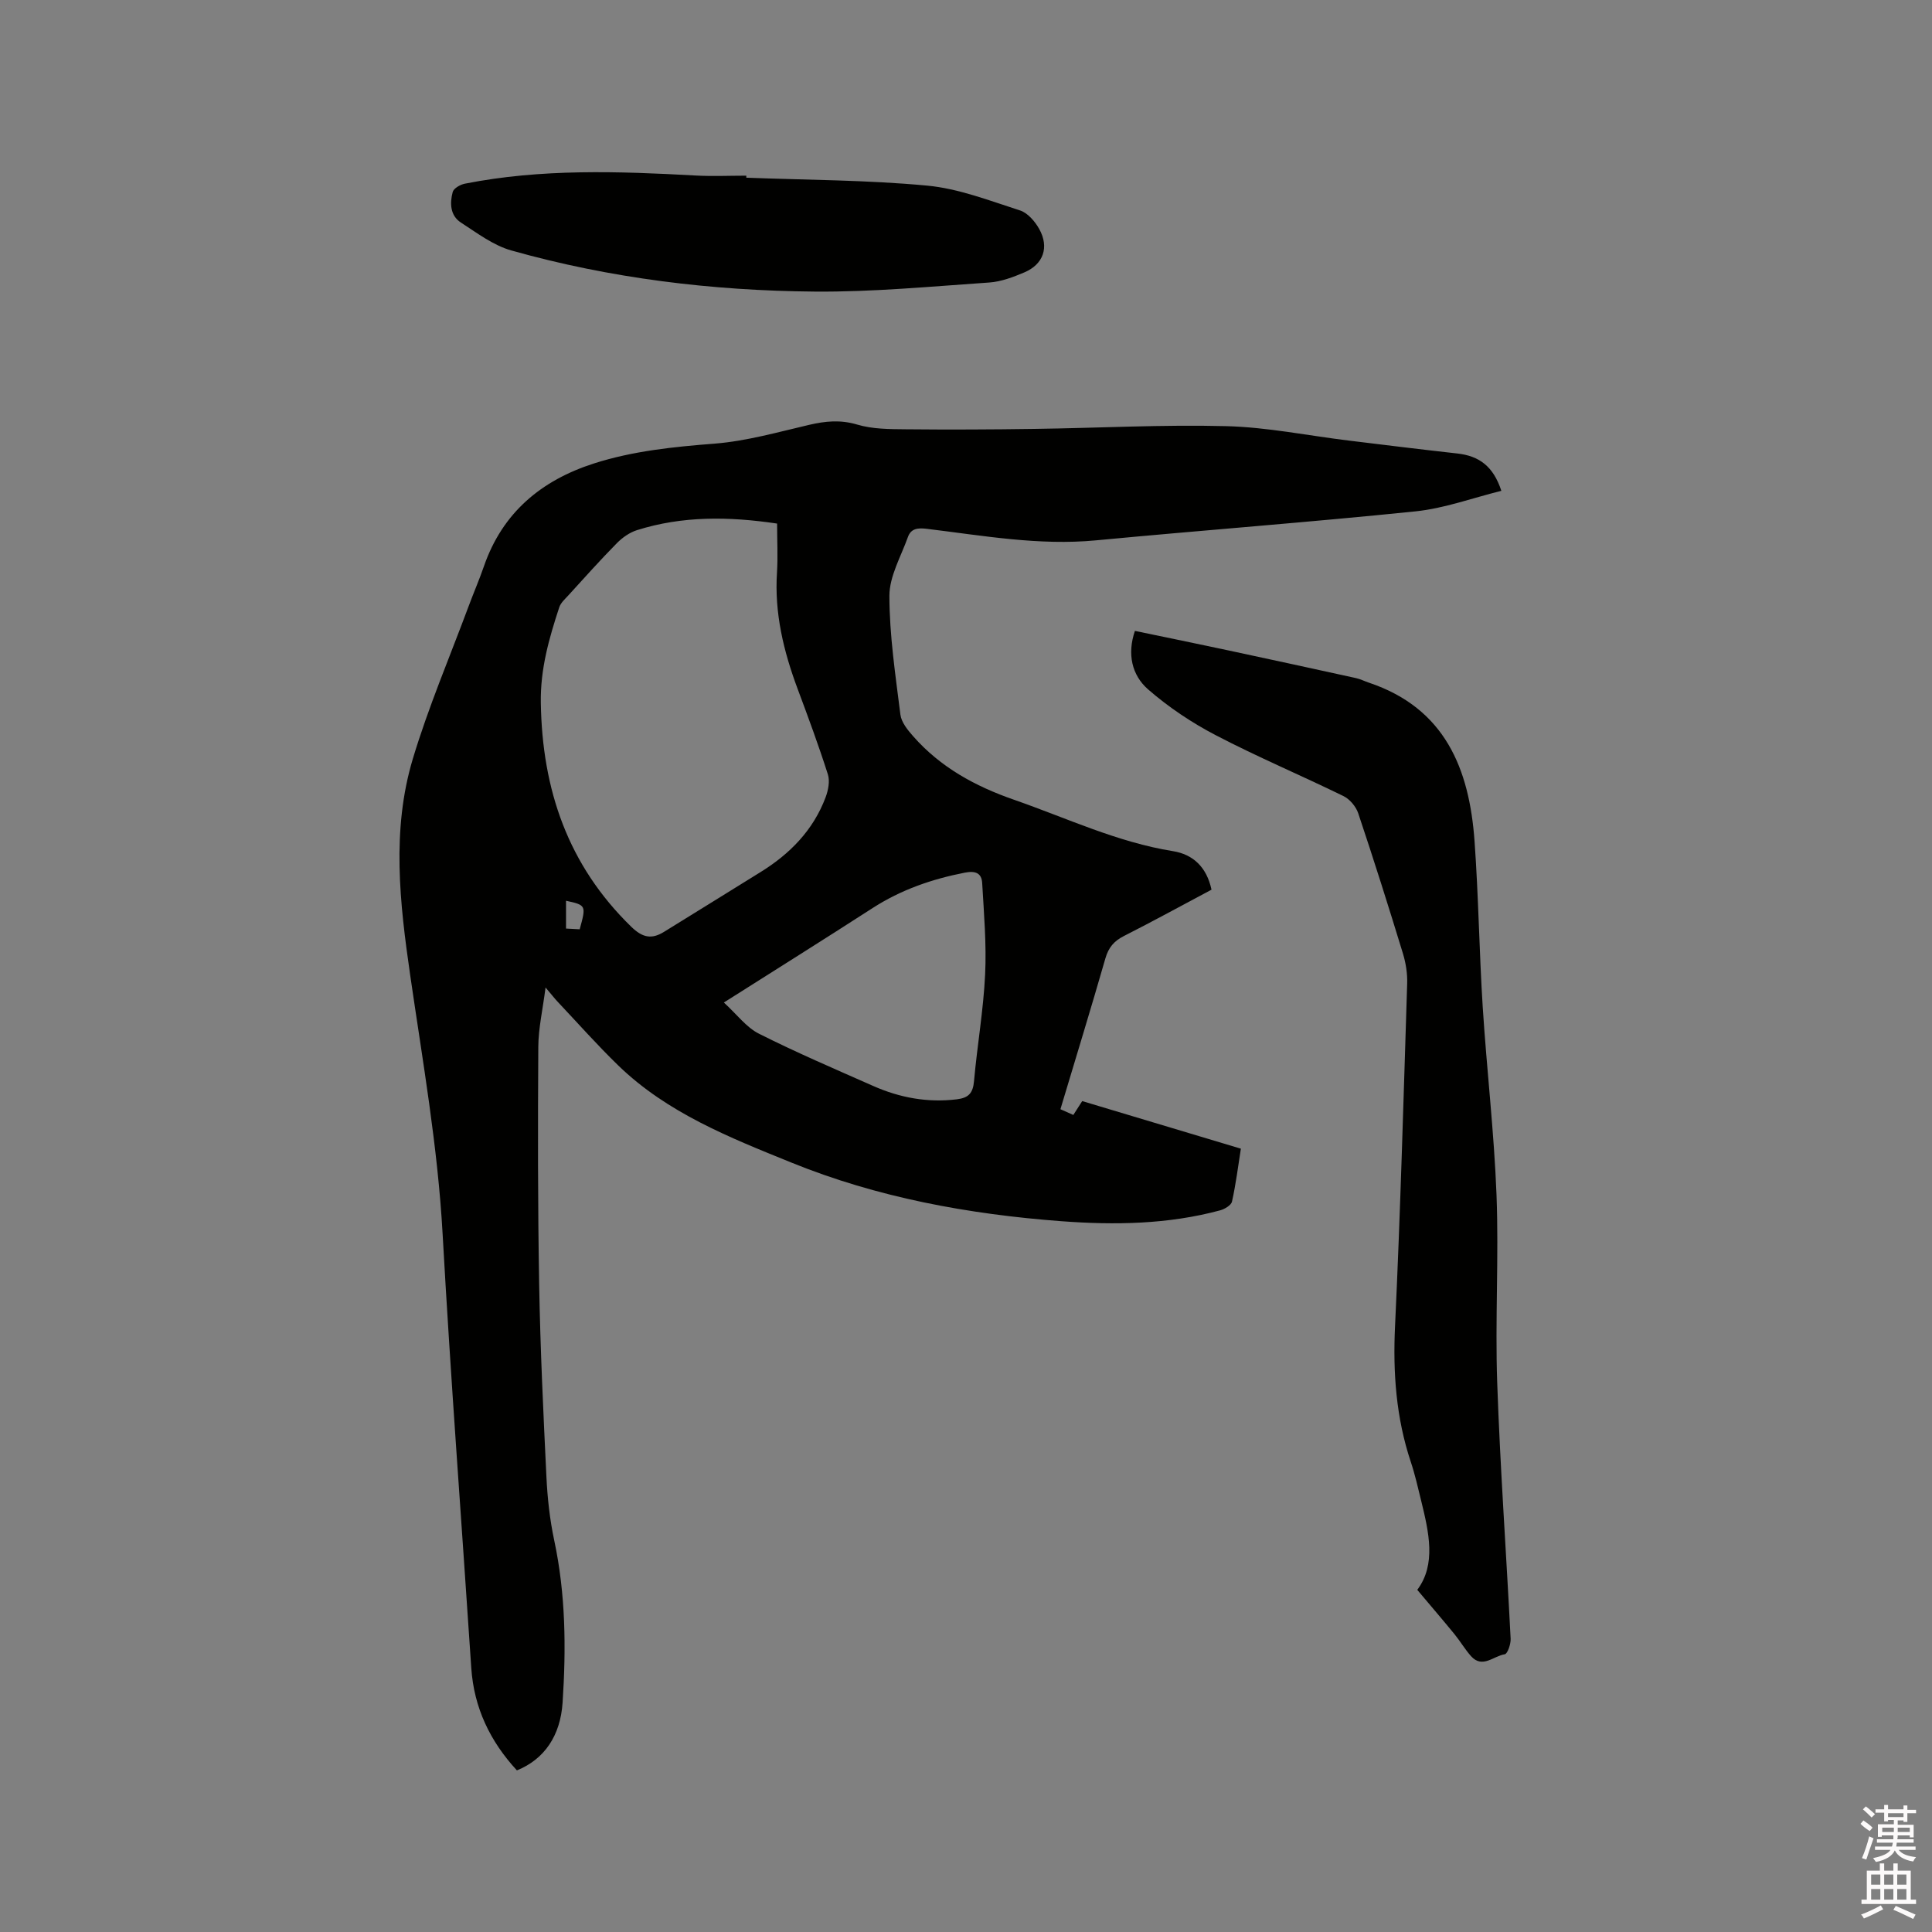 <svg enable-background="new 0 0 400 400" viewBox="0 0 400 400" xmlns="http://www.w3.org/2000/svg"><rect x="0" y="0" width="400" height="400" fill="#808080" stroke="none"/><path d="m385.2 377.6.6-.7c.6.4 1.3.9 1.9 1.5l-.6.7c-.8-.5-1.4-1-1.9-1.5zm.3 7.1c.6-1.4 1.1-2.9 1.5-4.5.3.1.6.3.9.4-.5 1.4-1 2.9-1.5 4.4zm.2-10.1.6-.6c.7.5 1.3 1.1 1.9 1.6l-.7.7c-.6-.6-1.2-1.2-1.8-1.7zm8.4-.8h.8v.9h1.8v.7h-1.8v1.8h-.8v-.3h-1.2v.9h3.3v2.6h-.8v-.4h-2.5c0 .3 0 .6-.1.8h3.4v.7h-3.5c0 .3-.1.6-.1.8h4v.7h-3.5c.7.9 1.9 1.3 3.6 1.5-.2.2-.4.5-.6.9-1.9-.3-3.2-1.1-3.8-2.3-.5 1.1-1.8 2-3.9 2.4-.2-.3-.4-.5-.6-.8 1.9-.4 3.1-.9 3.6-1.7h-3.2v-.7h3.5c.1-.2.1-.5.2-.8h-3.3v-.7h3.4c0-.2 0-.5 0-.8h-2.4v.3h-.8v-2.6h3.3v-.9h-1.2v.3h-.8v-1.8h-1.8v-.7h1.8v-.9h.8v.9h3.2zm-4.4 5.5h2.4c0-.3 0-.6 0-.9h-2.4zm1.2-3.1h3.2v-.8h-3.2zm4.4 2.2h-2.4v.9h2.5v-.9z" fill="#fcfafa"/><path d="m389.2 385.8h.9v1.5h1.9v-1.5h.9v1.5h2.7v6h1.1v.9h-11.3v-.9h1.1v-6h2.7zm.2 8.7.5.8c-1.2.6-2.5 1.3-4 1.9-.2-.3-.3-.6-.6-.8 1.6-.6 3-1.3 4.1-1.9zm-2-4.3h1.9v-2.1h-1.9zm0 3.1h1.9v-2.2h-1.9zm2.7-3.1h1.9v-2.1h-1.9zm0 3.1h1.9v-2.2h-1.9zm2.4 1.3c1.4.6 2.7 1.2 4.1 1.8l-.5.9c-1.5-.7-2.8-1.4-4.1-1.9zm2.2-6.5h-1.9v2.1h1.9zm-1.9 5.2h1.9v-2.2h-1.9z" fill="#fcfafa"/><g fill="#010100"><path d="m107.02 366.54c-5.53-5.99-8.9-12.95-9.45-21.24-1.98-29.93-4.26-59.84-5.93-89.79-1-18.05-4.13-35.77-6.71-53.58-2.17-14.97-3.89-30.04.53-44.79 3.22-10.72 7.64-21.08 11.55-31.59 1.03-2.78 2.21-5.5 3.18-8.3 3.84-11.12 11.89-17.8 22.76-21.29 8.1-2.6 16.51-3.45 25-4.11 6.59-.52 13.09-2.38 19.58-3.89 3.36-.78 6.46-1.09 9.93-.06 3.17.95 6.69.95 10.06.98 8.88.09 17.76.05 26.64-.08 13.24-.18 26.5-.91 39.73-.57 8.51.22 16.98 1.97 25.47 3 7.45.91 14.9 1.83 22.36 2.66 4.56.51 7.46 2.67 9.12 7.73-5.95 1.47-11.78 3.63-17.76 4.25-22.01 2.26-44.09 3.91-66.13 6-11.86 1.13-23.45-.98-35.11-2.39-1.83-.22-3.23-.06-3.86 1.69-1.44 4.04-3.84 8.13-3.84 12.2.01 8.2 1.26 16.42 2.28 24.59.2 1.58 1.5 3.18 2.63 4.46 5.66 6.44 12.83 10.36 20.92 13.17 10.88 3.78 21.34 8.78 32.87 10.63 4.18.67 6.99 3.31 7.99 7.98-6.02 3.2-12.04 6.5-18.15 9.6-2.05 1.04-3.17 2.37-3.82 4.62-2.98 10.37-6.15 20.69-9.31 31.23.89.39 1.7.76 2.67 1.19.62-.97 1.17-1.82 1.84-2.87 10.89 3.26 21.72 6.51 32.85 9.85-.59 3.73-1.04 7.38-1.84 10.95-.17.77-1.51 1.56-2.46 1.82-10.79 2.91-21.83 3.07-32.84 2.25-19.2-1.44-38.09-4.89-55.97-12.16-12.72-5.16-25.66-10.26-35.8-20.09-4.33-4.2-8.34-8.73-12.48-13.12-.7-.74-1.32-1.55-2.57-3.02-.59 4.62-1.48 8.46-1.5 12.29-.1 16.42-.11 32.85.18 49.27.23 13.25.86 26.49 1.5 39.73.21 4.42.7 8.88 1.62 13.2 2.37 11.11 2.47 22.31 1.73 33.54-.45 6.95-3.83 11.78-9.46 14.06zm53.87-258.14c-10.08-1.5-19.64-1.59-29.01 1.36-1.52.48-3.01 1.53-4.15 2.68-3.47 3.52-6.76 7.21-10.09 10.86-.69.75-1.55 1.52-1.85 2.43-2.11 6.41-3.93 12.76-3.82 19.76.28 17.99 5.61 33.62 18.72 46.38 2.38 2.32 4.26 2.62 6.79 1.06 6.67-4.1 13.3-8.25 19.96-12.36 6.1-3.77 10.93-8.68 13.49-15.49.55-1.46.92-3.36.47-4.76-1.89-5.94-4.06-11.8-6.24-17.64-2.92-7.81-4.85-15.75-4.29-24.19.2-3.28.02-6.56.02-10.09zm-11.02 99.16c2.72 2.49 4.65 5.14 7.25 6.45 7.74 3.9 15.72 7.31 23.65 10.82 5.51 2.44 11.26 3.51 17.34 2.77 2.45-.3 3.33-1.3 3.55-3.76.66-7.38 1.95-14.72 2.3-22.1.3-6.28-.25-12.62-.61-18.92-.12-2.05-1.38-2.58-3.58-2.15-6.82 1.33-13.22 3.54-19.1 7.33-9.95 6.42-19.98 12.7-30.8 19.56zm-32.68-15.31c.96.05 1.92.1 2.83.15 1.36-4.95 1.34-5-2.83-5.91z"/><path d="m234.97 130.62c6.59 1.37 13 2.68 19.4 4.05 8.79 1.88 17.58 3.79 26.36 5.72.92.2 1.79.65 2.69.95 15.77 5.29 20.8 17.85 21.87 32.83.82 11.41.97 22.87 1.69 34.29.83 13 2.36 25.96 2.86 38.97.49 12.92-.31 25.88.14 38.8.61 17.69 1.89 35.36 2.78 53.05.06 1.1-.65 3.14-1.22 3.22-2.29.33-4.62 3.03-6.98.39-1.26-1.42-2.23-3.09-3.43-4.56-2.42-2.96-4.91-5.85-7.7-9.17 3.94-5.26 2.42-11.87.8-18.48-.66-2.67-1.26-5.37-2.13-7.98-3.06-9.17-3.73-18.51-3.27-28.16 1.11-23.62 1.76-47.26 2.51-70.89.07-2.06-.27-4.23-.87-6.21-2.97-9.72-6.03-19.41-9.26-29.05-.47-1.4-1.75-2.93-3.06-3.57-8.75-4.28-17.75-8.07-26.38-12.57-5-2.6-9.82-5.82-14.07-9.52-3.37-2.95-4.36-7.32-2.73-12.11z"/><path d="m154.51 36.79c12.49.48 25.03.47 37.45 1.64 6.52.61 12.9 3.11 19.23 5.14 1.59.51 3.1 2.28 3.97 3.84 2.11 3.78.86 7.31-3.07 8.98-2.31.98-4.81 1.93-7.27 2.1-12.04.82-24.1 1.98-36.15 1.88-21.24-.18-42.28-2.73-62.79-8.51-3.74-1.05-7.11-3.62-10.45-5.78-2.23-1.44-2.33-4.01-1.7-6.33.2-.76 1.57-1.54 2.51-1.72 15.84-3.13 31.81-2.57 47.8-1.69 3.48.19 6.99.03 10.48.03-.01.14-.01.28-.01.42z"/></g></svg>